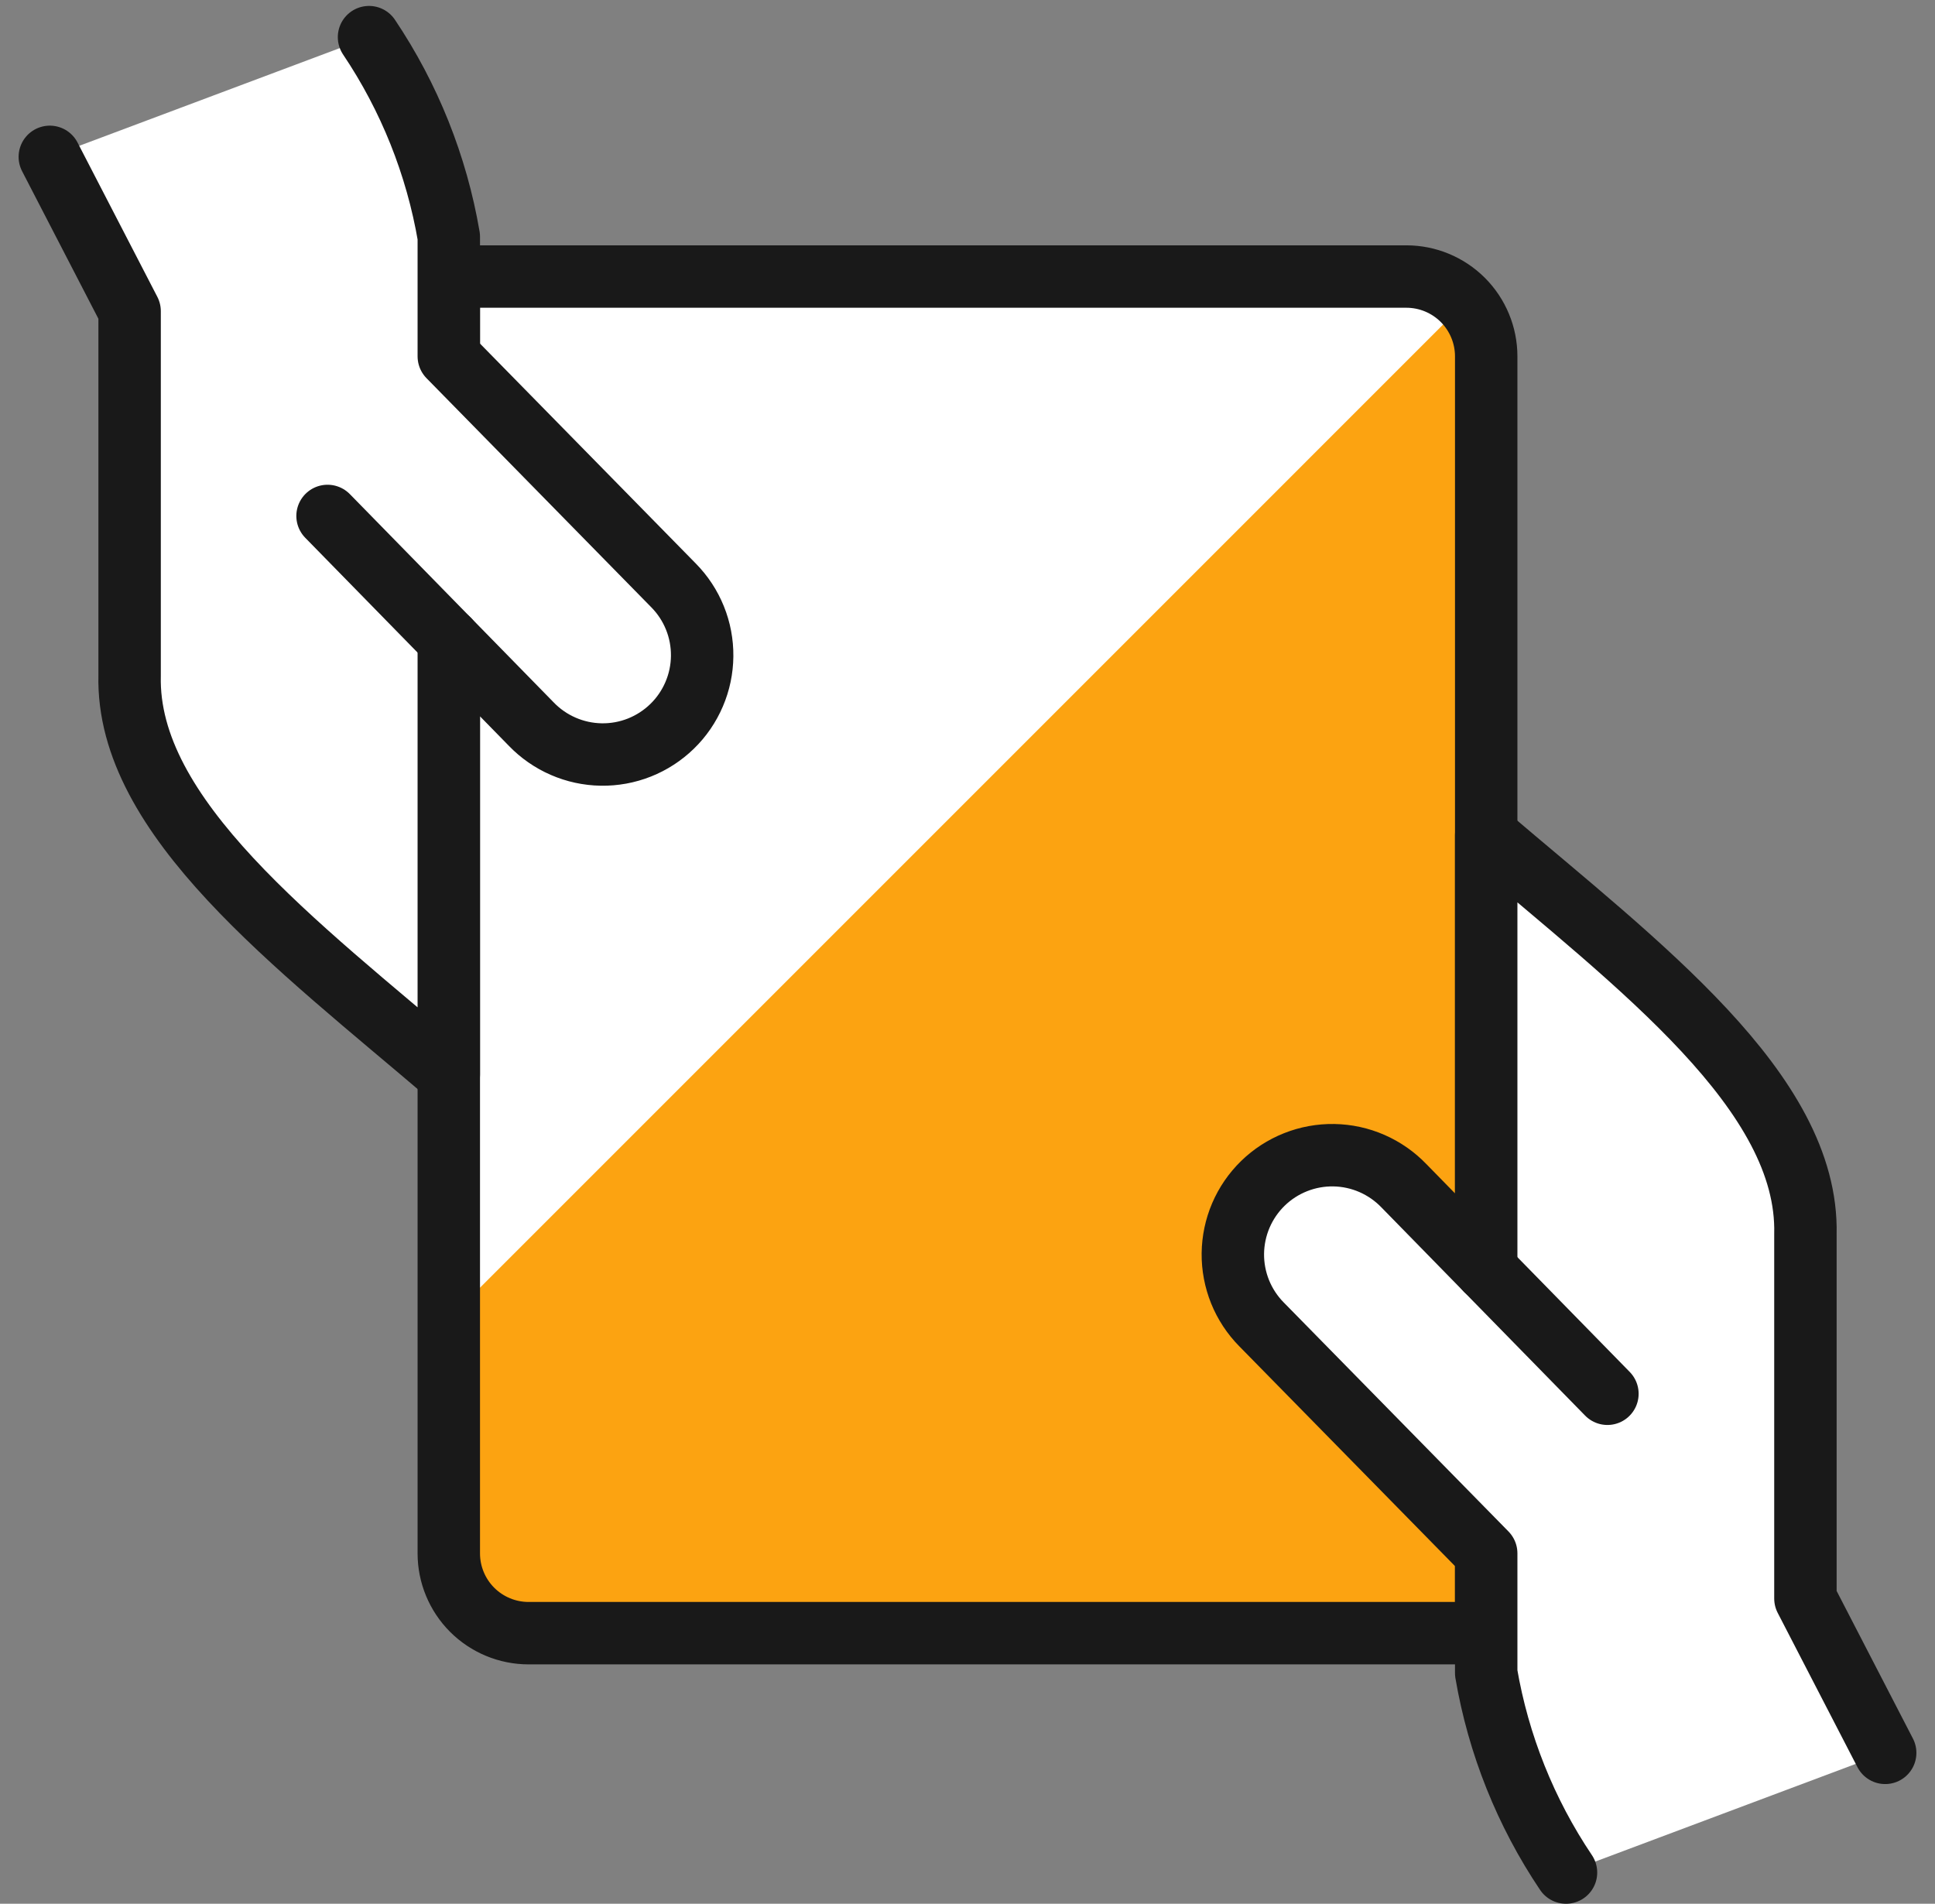 <svg xmlns="http://www.w3.org/2000/svg" width="62" height="61" viewBox="0 0 62 61" fill="none"><rect x="0" y="0" width="62" height="61" fill="#808080" stroke="none"/><path d="M16.936 52.33H47.62V11.418C47.62 10.74 47.35 10.09 46.871 9.61C46.391 9.131 45.741 8.861 45.063 8.861H14.38V49.773C14.38 50.451 14.649 51.101 15.128 51.581C15.608 52.06 16.258 52.33 16.936 52.33Z" fill="#FCA311"></path><path d="M46.935 9.703C46.699 9.44 46.41 9.229 46.088 9.084C45.765 8.939 45.416 8.863 45.063 8.861H14.38V42.26L46.935 9.703Z" fill="white"></path><path d="M16.936 52.33H47.62V11.418C47.62 10.74 47.35 10.09 46.871 9.61C46.391 9.131 45.741 8.861 45.063 8.861H14.38V49.773C14.38 50.451 14.649 51.101 15.128 51.581C15.608 52.06 16.258 52.33 16.936 52.33Z" stroke="#191919" stroke-width="2" stroke-linecap="round" stroke-linejoin="round"></path><path d="M60.404 56.165L57.848 51.22V39.544C57.955 34.998 52.527 30.945 47.62 26.76V40.69L44.981 37.992C44.69 37.69 44.342 37.448 43.958 37.28C43.573 37.112 43.158 37.022 42.739 37.015C42.319 37.008 41.902 37.084 41.512 37.239C41.121 37.394 40.766 37.624 40.465 37.917C40.164 38.21 39.924 38.56 39.759 38.945C39.594 39.331 39.507 39.746 39.502 40.166C39.498 40.586 39.577 41.002 39.734 41.392C39.892 41.781 40.124 42.135 40.419 42.434L47.62 49.772V53.608C48.011 55.895 48.882 58.074 50.177 60" fill="white"></path><path d="M60.404 56.165L57.848 51.22V39.544C57.955 34.998 52.527 30.945 47.62 26.76V40.69L44.981 37.992C44.69 37.69 44.342 37.448 43.958 37.28C43.573 37.112 43.158 37.022 42.739 37.015C42.319 37.008 41.902 37.084 41.512 37.239C41.121 37.394 40.766 37.624 40.465 37.917C40.164 38.21 39.924 38.56 39.759 38.945C39.594 39.331 39.507 39.746 39.502 40.166C39.498 40.586 39.577 41.002 39.734 41.392C39.892 41.781 40.124 42.135 40.419 42.434L47.62 49.772V53.608C48.011 55.895 48.882 58.074 50.177 60" stroke="#191919" stroke-width="2" stroke-linecap="round" stroke-linejoin="round"></path><path d="M51.504 44.659L47.62 40.69" stroke="#191919" stroke-width="2" stroke-linecap="round" stroke-linejoin="round"></path><path d="M1.596 5.026L4.153 9.971V21.646C4.045 26.192 9.474 30.245 14.38 34.431V20.501L17.019 23.198C17.31 23.501 17.658 23.743 18.043 23.911C18.428 24.079 18.842 24.169 19.262 24.176C19.682 24.183 20.099 24.107 20.489 23.952C20.879 23.797 21.235 23.566 21.536 23.273C21.837 22.981 22.076 22.631 22.241 22.245C22.407 21.859 22.494 21.444 22.498 21.024C22.502 20.605 22.424 20.188 22.266 19.799C22.109 19.41 21.876 19.056 21.581 18.757L14.38 11.418V7.583C13.989 5.295 13.118 3.117 11.824 1.19" fill="white"></path><path d="M1.596 5.026L4.153 9.971V21.646C4.045 26.192 9.474 30.245 14.38 34.431V20.501L17.019 23.198C17.31 23.501 17.658 23.743 18.043 23.911C18.428 24.079 18.842 24.169 19.262 24.176C19.682 24.183 20.099 24.107 20.489 23.952C20.879 23.797 21.235 23.566 21.536 23.273C21.837 22.981 22.076 22.631 22.241 22.245C22.407 21.859 22.494 21.444 22.498 21.024C22.502 20.605 22.424 20.188 22.266 19.799C22.109 19.41 21.876 19.056 21.581 18.757L14.38 11.418V7.583C13.989 5.295 13.118 3.117 11.824 1.19" stroke="#191919" stroke-width="2" stroke-linecap="round" stroke-linejoin="round"></path><path d="M10.495 16.532L14.379 20.501" stroke="#191919" stroke-width="2" stroke-linecap="round" stroke-linejoin="round"></path></svg>